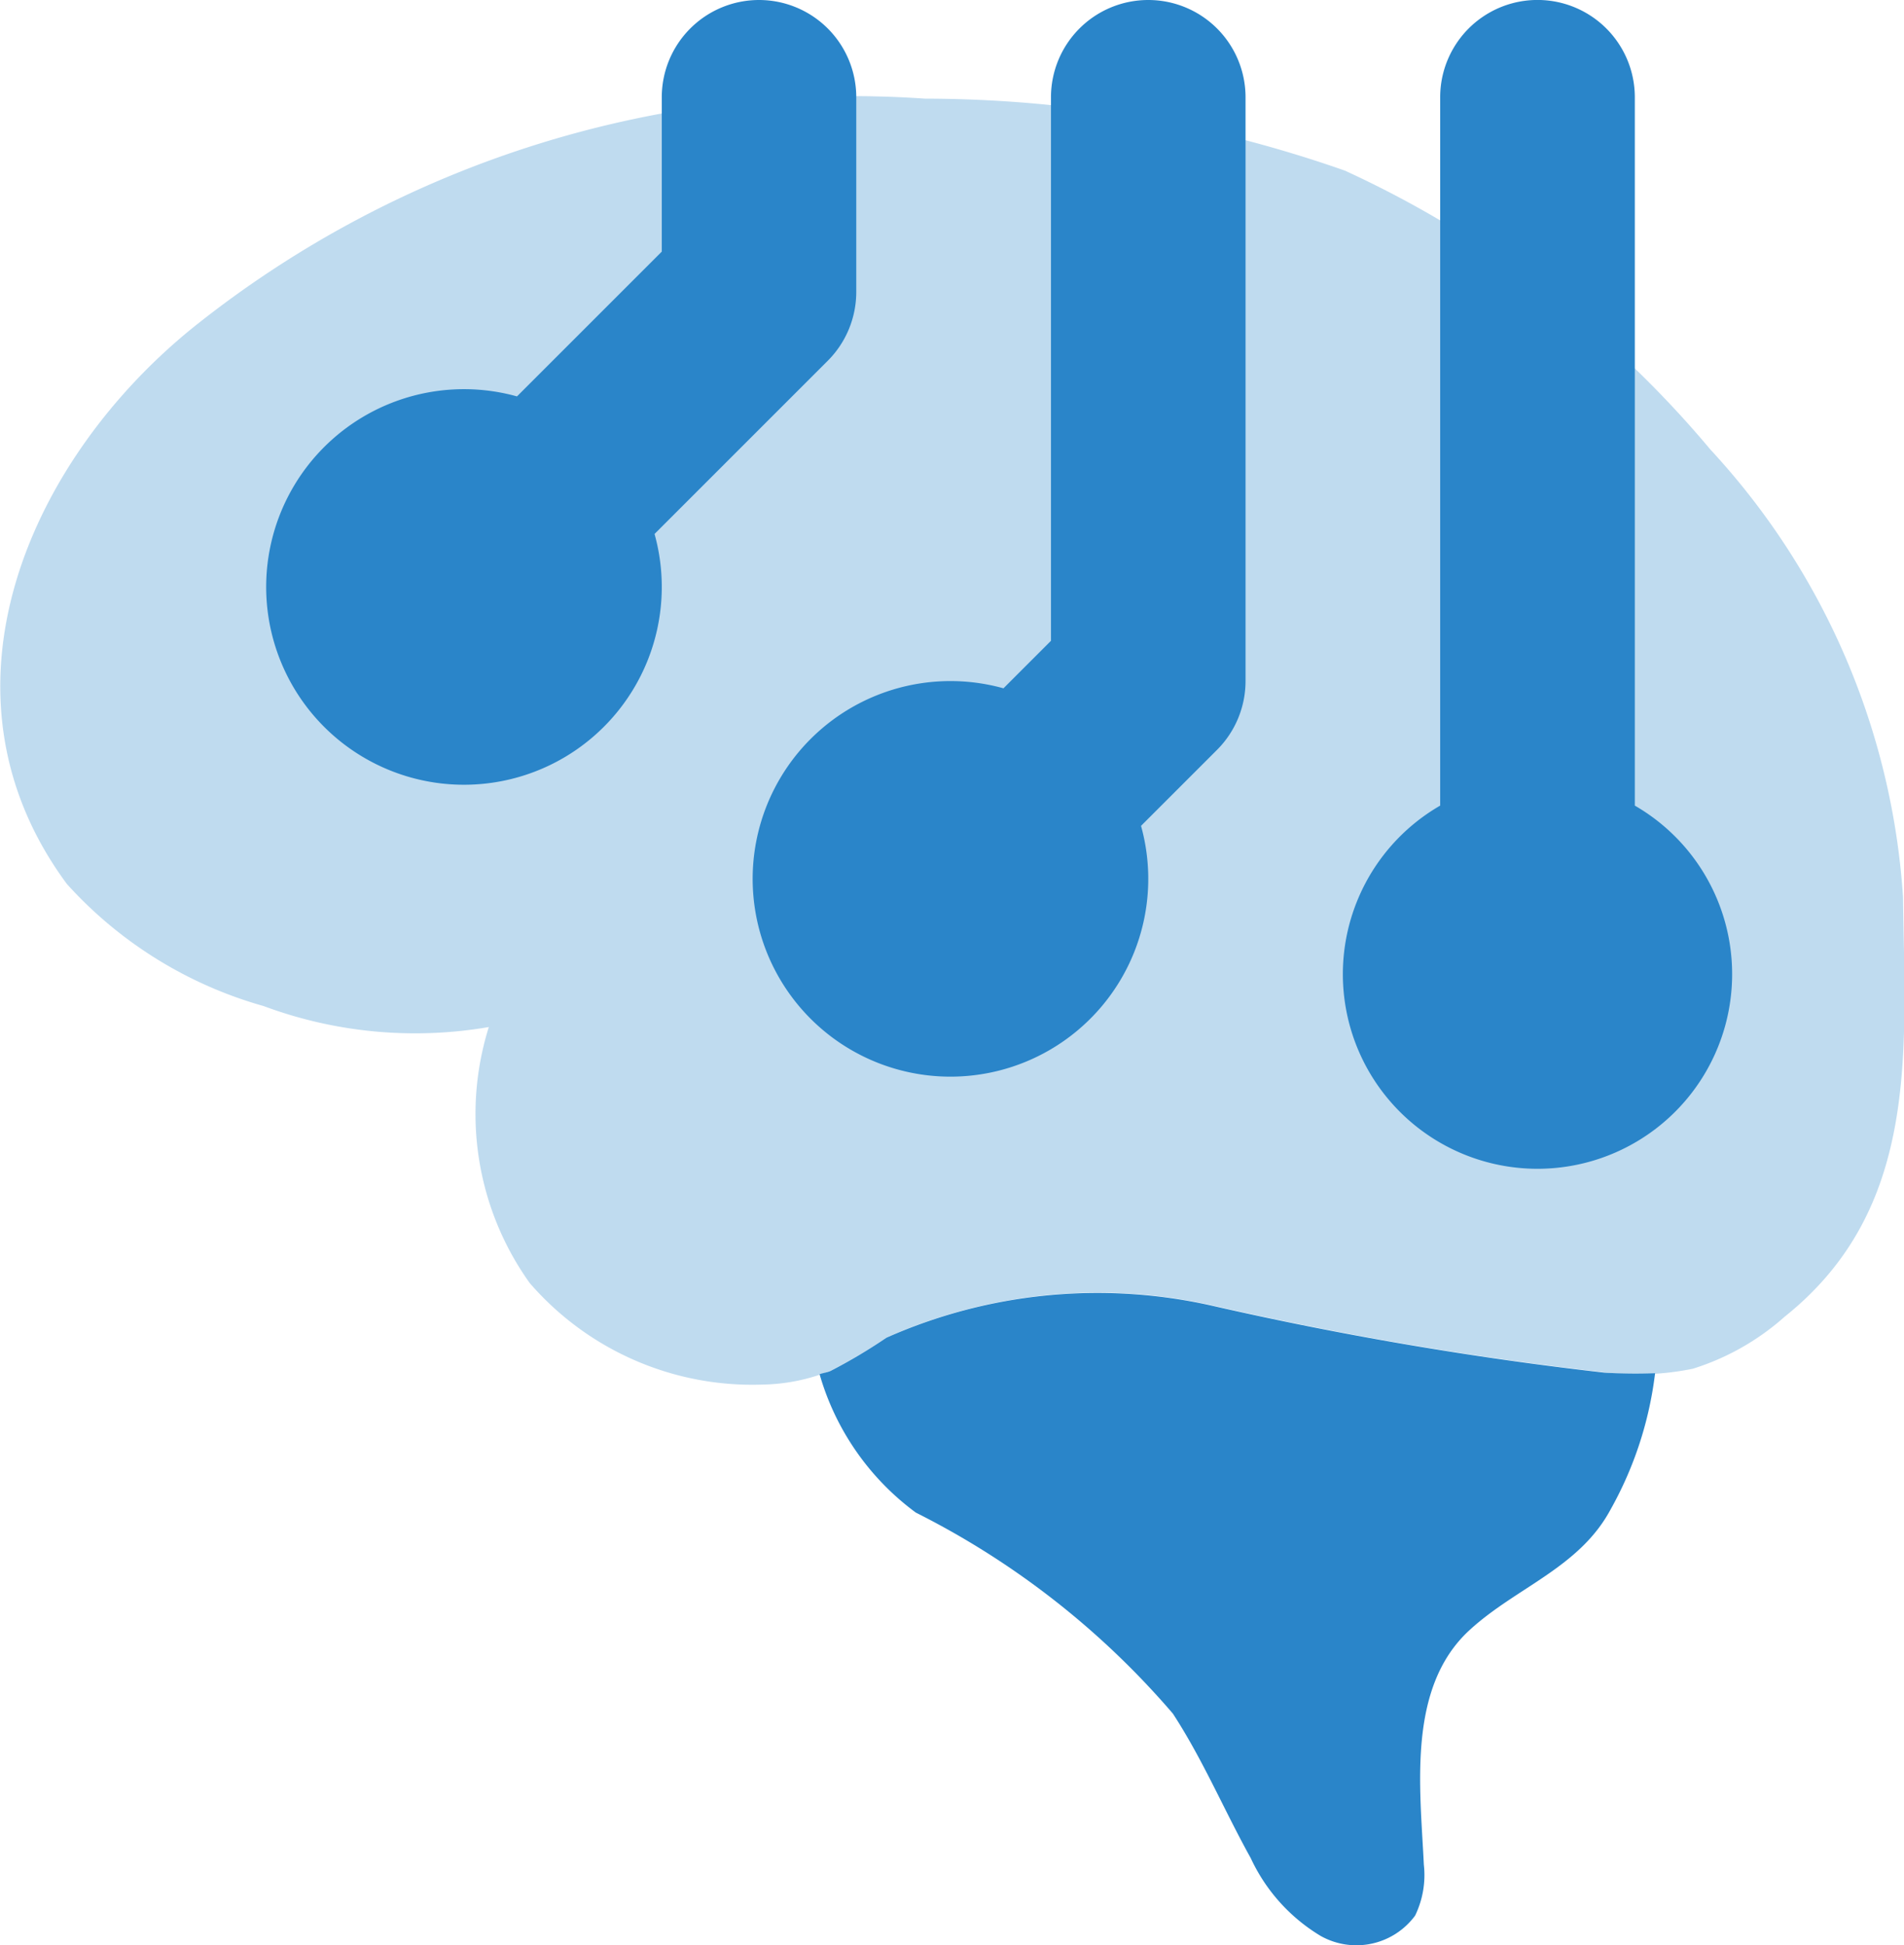 <svg id="teh003" xmlns="http://www.w3.org/2000/svg" width="25.287" height="25.837" viewBox="0 0 25.287 25.837">
  <path id="Path_163" data-name="Path 163" d="M25.7,19.2c1.8-1.437,1.6-3.522,1.574-5.574a9.678,9.678,0,0,0-2.558-5.945,13.868,13.868,0,0,0-4.855-3.705,16.93,16.93,0,0,0-5.579-.956,14.012,14.012,0,0,0-9.693,3.02c-2.211,1.772-3.578,4.873-1.7,7.412A5.541,5.541,0,0,0,5.5,15.072a5.769,5.769,0,0,0,2.992.279,3.86,3.86,0,0,0,.543,3.4A3.909,3.909,0,0,0,12.12,20.1a2.517,2.517,0,0,0,.915-.186,7.084,7.084,0,0,0,.742-.441,6.9,6.9,0,0,1,4.306-.429,47.616,47.616,0,0,0,5.228.893,3.647,3.647,0,0,0,1.173-.048A3.321,3.321,0,0,0,25.7,19.2Z" transform="translate(-2 -1.71)" fill="#2a85c9" opacity="0.3"/>
  <path id="Path_164" data-name="Path 164" d="M23.181,20.24a4.9,4.9,0,0,1-.591,1.809c-.416.775-1.254,1.034-1.871,1.6-.835.764-.657,2.1-.609,3.117a1.234,1.234,0,0,1-.116.677.969.969,0,0,1-1.254.27,2.367,2.367,0,0,1-.929-1.034c-.352-.633-.635-1.308-1.034-1.919a10.991,10.991,0,0,0-3.414-2.67,3.472,3.472,0,0,1-1.278-1.838c.048-.017.1-.023.147-.044a7.175,7.175,0,0,0,.741-.441,6.905,6.905,0,0,1,4.306-.429,47.61,47.61,0,0,0,5.228.893,6.454,6.454,0,0,0,.675.008ZM22.912,12.7V3.292a1.292,1.292,0,0,0-2.585,0V12.7a2.585,2.585,0,1,0,2.585,0ZM16.45,2a1.292,1.292,0,0,0-1.292,1.292v7.219l-.631.631a2.627,2.627,0,1,0,1.827,1.827l1.009-1.009a1.293,1.293,0,0,0,.379-.914V3.292A1.292,1.292,0,0,0,16.45,2ZM11.281,2A1.292,1.292,0,0,0,9.989,3.292v2.05L8.066,7.265A2.627,2.627,0,1,0,9.893,9.092l2.3-2.3a1.293,1.293,0,0,0,.379-.914V3.292A1.292,1.292,0,0,0,11.281,2Z" transform="translate(-1.2 -2)" fill="#2a85c9"/>
</svg>
